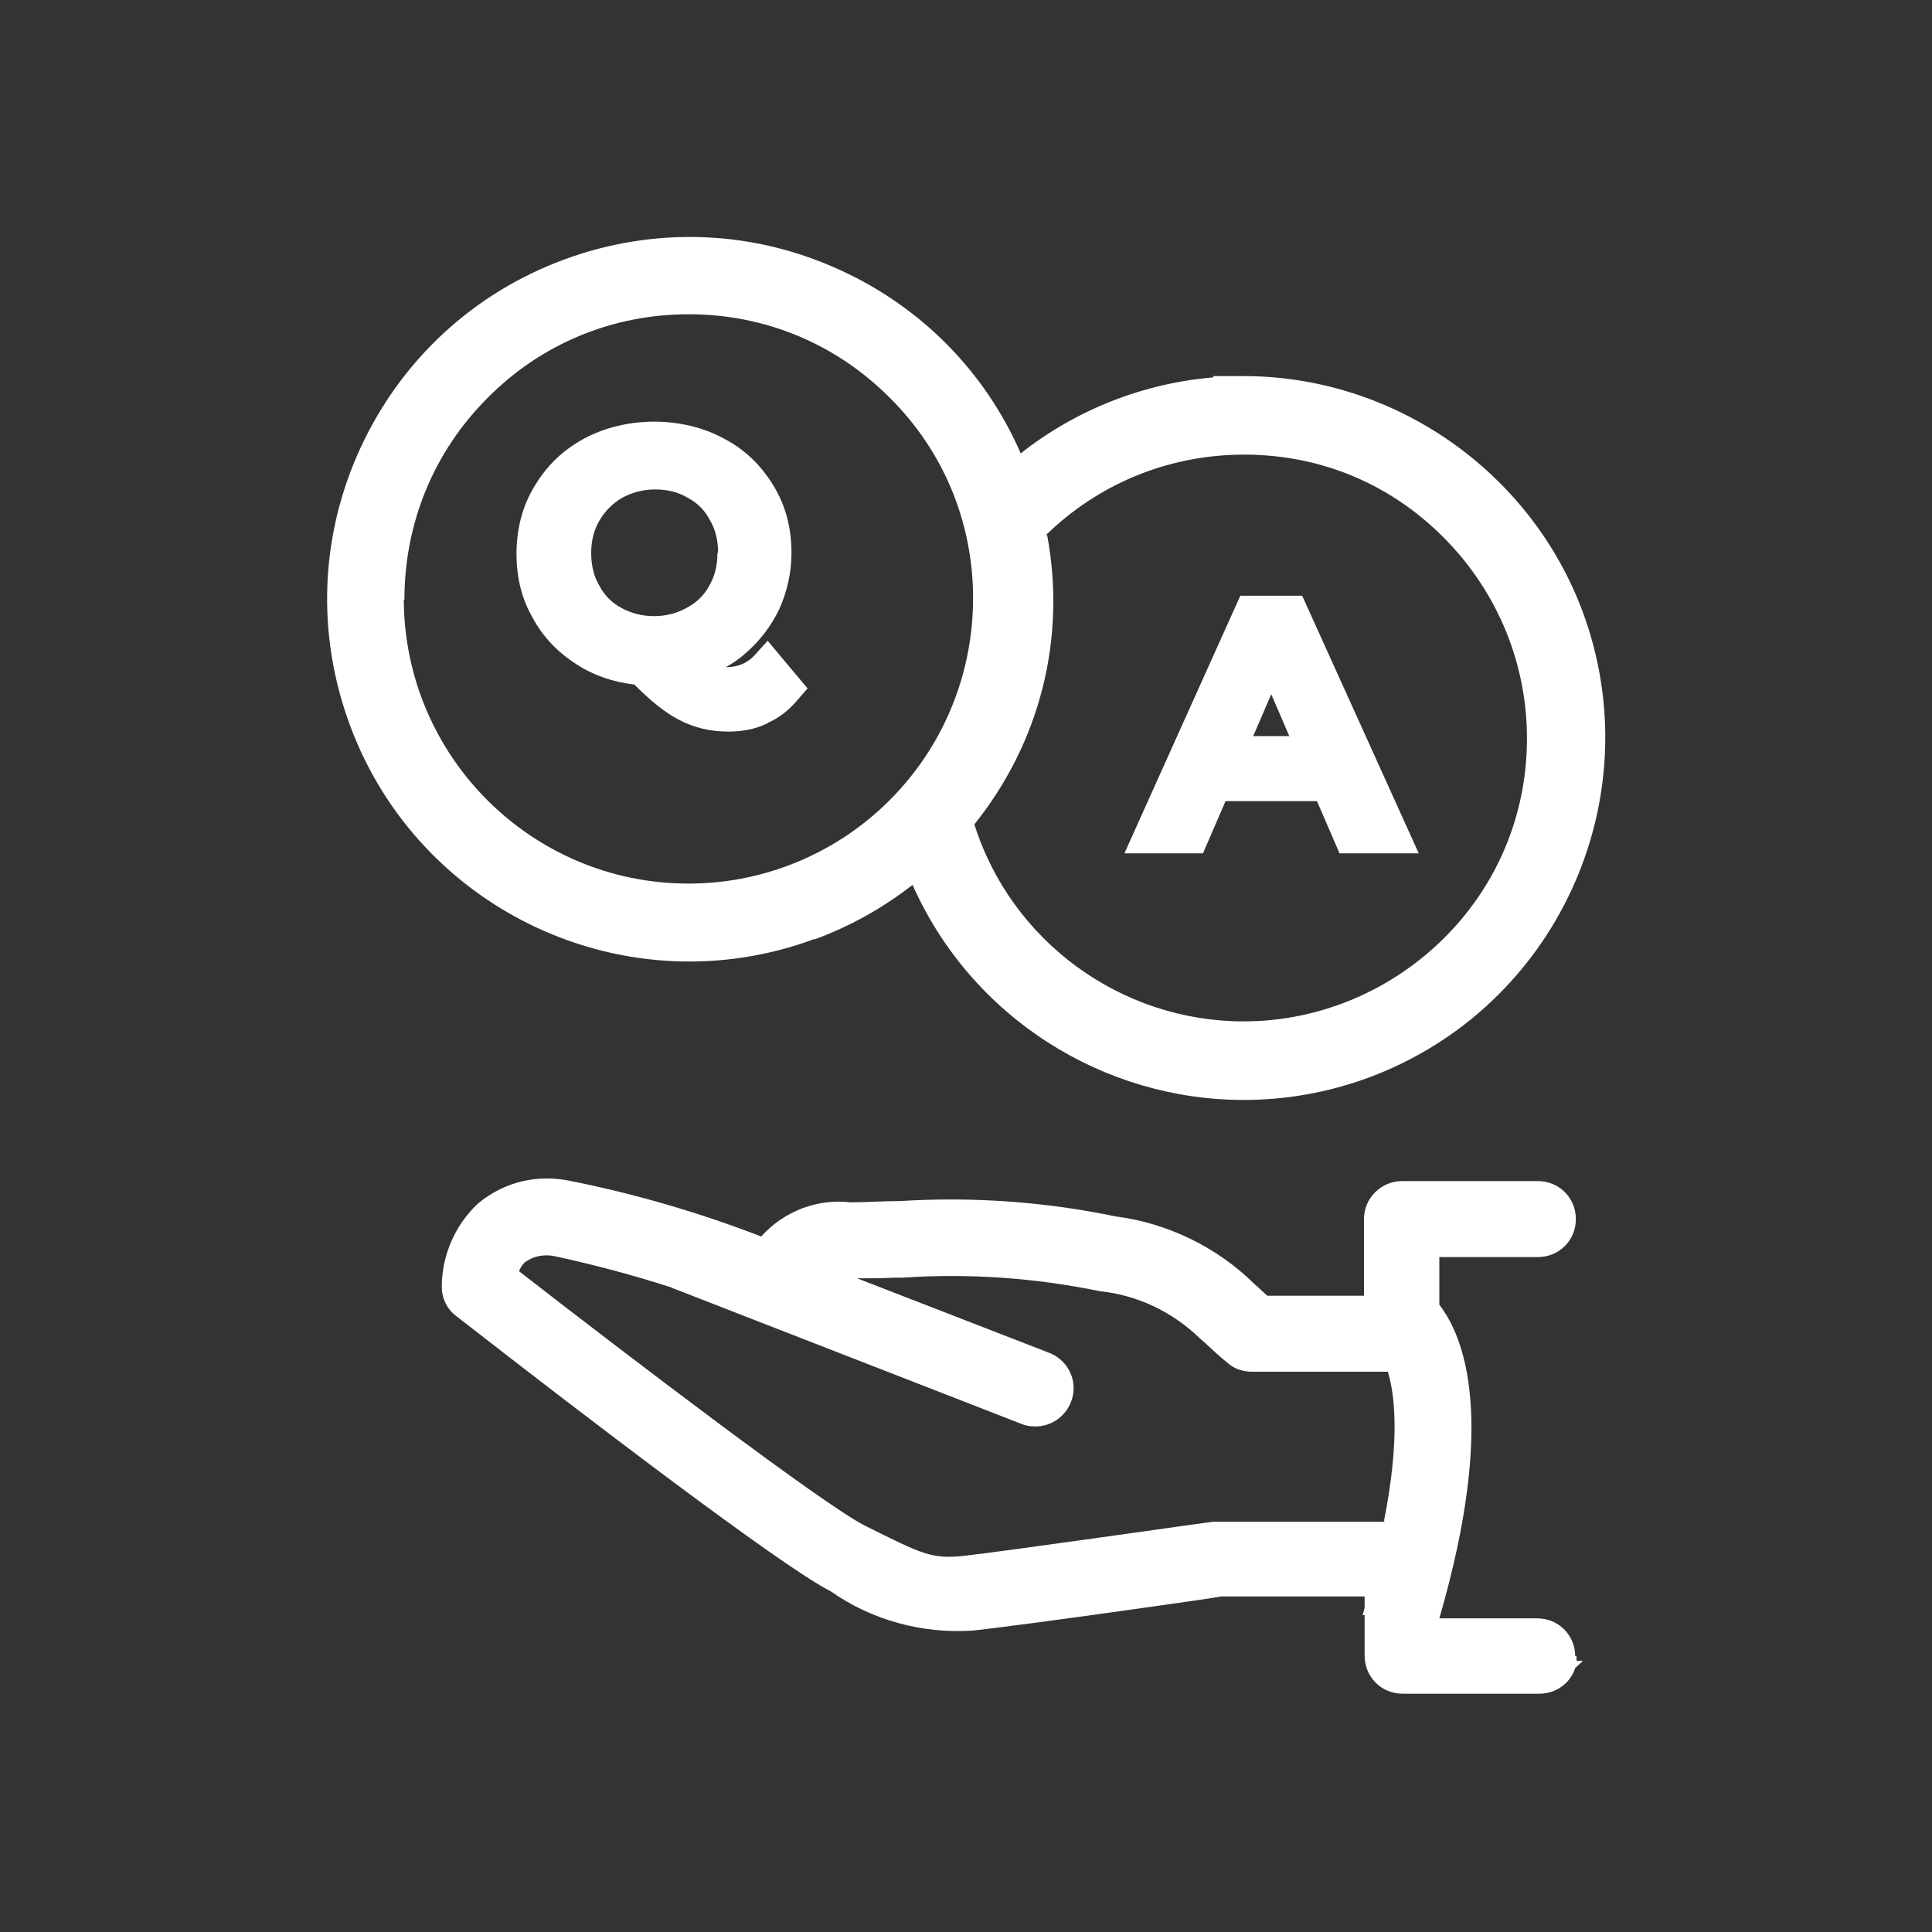 <?xml version="1.0" encoding="UTF-8" standalone="no"?><!DOCTYPE svg PUBLIC "-//W3C//DTD SVG 1.1//EN" "http://www.w3.org/Graphics/SVG/1.1/DTD/svg11.dtd"><svg width="100%" height="100%" viewBox="0 0 30 30" version="1.1" xmlns="http://www.w3.org/2000/svg" xmlns:xlink="http://www.w3.org/1999/xlink" xml:space="preserve" xmlns:serif="http://www.serif.com/" style="fill-rule:evenodd;clip-rule:evenodd;stroke-linejoin:round;stroke-miterlimit:2;"><rect x="0" y="0" width="30" height="30" fill="#333333" stroke="none"/><path d="M11.91,11.23c0.19,-0.08 0.35,-0.21 0.49,-0.38l0.14,-0.16l-0.62,-0.74l-0.19,0.21c-0.13,0.15 -0.29,0.2 -0.46,0.2c0.11,-0.06 0.21,-0.13 0.3,-0.21c0.22,-0.19 0.4,-0.42 0.53,-0.69c0.12,-0.27 0.19,-0.56 0.19,-0.87c0,-0.39 -0.09,-0.74 -0.28,-1.05c-0.19,-0.31 -0.44,-0.56 -0.77,-0.73c-0.64,-0.35 -1.52,-0.35 -2.17,0c-0.33,0.18 -0.58,0.42 -0.77,0.74c-0.19,0.31 -0.28,0.67 -0.28,1.05c0,0.36 0.08,0.7 0.25,0.99c0.16,0.3 0.39,0.54 0.69,0.73c0.26,0.17 0.56,0.27 0.89,0.31c0.25,0.25 0.47,0.43 0.68,0.54c0.24,0.13 0.5,0.19 0.78,0.19c0.22,0 0.43,-0.04 0.61,-0.13l-0.01,0Zm-0.77,-2.64c-0,0.19 -0.04,0.36 -0.13,0.51c-0.08,0.15 -0.2,0.26 -0.35,0.34c-0.3,0.17 -0.71,0.17 -1.01,0c-0.15,-0.08 -0.26,-0.19 -0.34,-0.34c-0.09,-0.15 -0.13,-0.32 -0.13,-0.51c-0,-0.19 0.04,-0.36 0.13,-0.51c0.09,-0.15 0.2,-0.26 0.35,-0.35c0.15,-0.08 0.32,-0.13 0.51,-0.13c0.19,0 0.36,0.04 0.51,0.13c0.15,0.08 0.26,0.19 0.34,0.34c0.09,0.15 0.13,0.32 0.13,0.51l-0.01,0.01Z" style="fill:#fff;fill-rule:nonzero;"/><path d="M19.03,12.44l1.42,0l0.35,0.81l1.23,0l-1.81,-4l-0.96,0l-1.8,4l1.22,0l0.35,-0.81Zm0.43,-1.01l0.28,-0.65l0.28,0.65l-0.56,0Z" style="fill:#fff;fill-rule:nonzero;"/><path d="M12.64,14.59c0.55,-0.2 1.07,-0.49 1.53,-0.85c0.92,2.07 2.97,3.34 5.14,3.34c0.65,0 1.3,-0.11 1.95,-0.35c2.9,-1.08 4.39,-4.31 3.32,-7.22c-0.81,-2.19 -2.93,-3.67 -5.27,-3.67l-0.47,0l0,0.02c-1.08,0.09 -2.13,0.5 -2.99,1.18c-0.55,-1.26 -1.53,-2.26 -2.79,-2.84c-1.36,-0.63 -2.89,-0.69 -4.3,-0.17c-1.41,0.52 -2.53,1.56 -3.16,2.92c-0.63,1.36 -0.69,2.89 -0.17,4.3c1.07,2.91 4.31,4.41 7.22,3.33l-0.01,0.01Zm3.6,-6.28c0.81,-0.79 1.87,-1.23 3,-1.25c1.2,-0.02 2.29,0.42 3.13,1.24c0.84,0.82 1.32,1.92 1.34,3.09c0.02,1.18 -0.42,2.29 -1.24,3.13c-0.83,0.85 -1.97,1.34 -3.16,1.34c-1.91,0 -3.61,-1.25 -4.18,-3.06c1.02,-1.27 1.43,-2.89 1.13,-4.49l-0.02,0Zm-9.96,1c0,-1.18 0.45,-2.29 1.29,-3.13c0.83,-0.84 1.94,-1.3 3.12,-1.3l0.01,0c1.18,0 2.28,0.46 3.11,1.29c0.84,0.83 1.3,1.94 1.3,3.12c0,1.09 -0.4,2.15 -1.13,2.96c-0.83,0.93 -2.03,1.47 -3.28,1.47l-0.01,0c-2.43,0 -4.41,-1.97 -4.42,-4.41l0.01,0Z" style="fill:#fff;fill-rule:nonzero;"/><path d="M24.46,25.72c0,-0.33 -0.26,-0.59 -0.59,-0.59l-1.52,0c0.9,-3.1 0.38,-4.38 0,-4.87l0,-0.74l1.53,0c0.33,0 0.59,-0.26 0.59,-0.59c0,-0.33 -0.26,-0.59 -0.59,-0.59l-2.11,0c-0.32,0 -0.59,0.26 -0.59,0.59l0,1.19l-1.5,0c-0.07,-0.06 -0.14,-0.13 -0.21,-0.19c-0.58,-0.57 -1.35,-0.94 -2.14,-1.04c-1.1,-0.23 -2.23,-0.31 -3.35,-0.24c-0.28,0 -0.54,0.02 -0.77,0.02c-0.51,-0.06 -1.03,0.13 -1.39,0.53c-0.96,-0.37 -1.95,-0.66 -2.95,-0.86c-0.51,-0.11 -1.03,0 -1.45,0.35c-0.35,0.33 -0.56,0.8 -0.56,1.29c0,0.18 0.08,0.35 0.23,0.46l0.09,0.07c1.81,1.41 4.96,3.82 5.72,4.2c0.64,0.45 1.42,0.66 2.2,0.61c0.68,-0.07 3.87,-0.52 3.86,-0.53l2.23,0l0,0.17l-0.03,0.12l0.03,0l0,0.63c0,0.33 0.26,0.59 0.59,0.59l2.12,0c0.16,0 0.31,-0.06 0.42,-0.17c0.06,-0.06 0.11,-0.14 0.14,-0.23l0.12,-0.11l-0.1,0l0,-0.08l-0.02,0.01Zm-2.95,-2.09l-2.68,-0c-0.03,-0 -3.23,0.46 -3.87,0.53c-0.49,0.05 -0.63,-0.02 -1.53,-0.47c-0.64,-0.32 -3.71,-2.66 -5.37,-3.95c0.02,-0.06 0.06,-0.11 0.09,-0.14c0.14,-0.1 0.31,-0.13 0.48,-0.09c0.6,0.13 1.2,0.29 1.79,0.48c-0,-0 0.01,-0 0.02,0.01l5.42,2.11c0.07,0.03 0.14,0.04 0.22,0.04c0.24,-0 0.46,-0.15 0.55,-0.38c0.12,-0.3 -0.03,-0.64 -0.33,-0.76l-2.99,-1.16c0.19,-0 0.37,-0 0.57,-0.01l0.13,-0c1.02,-0.07 2.05,-0 3.07,0.21c0.58,0.06 1.13,0.32 1.56,0.74l0.08,0.07c0.1,0.09 0.21,0.2 0.35,0.31c0.1,0.09 0.24,0.13 0.37,0.13l2.11,-0c0.11,0.36 0.19,1.06 -0.06,2.32l0.02,0.01Z" style="fill:#fff;fill-rule:nonzero;"/></svg>